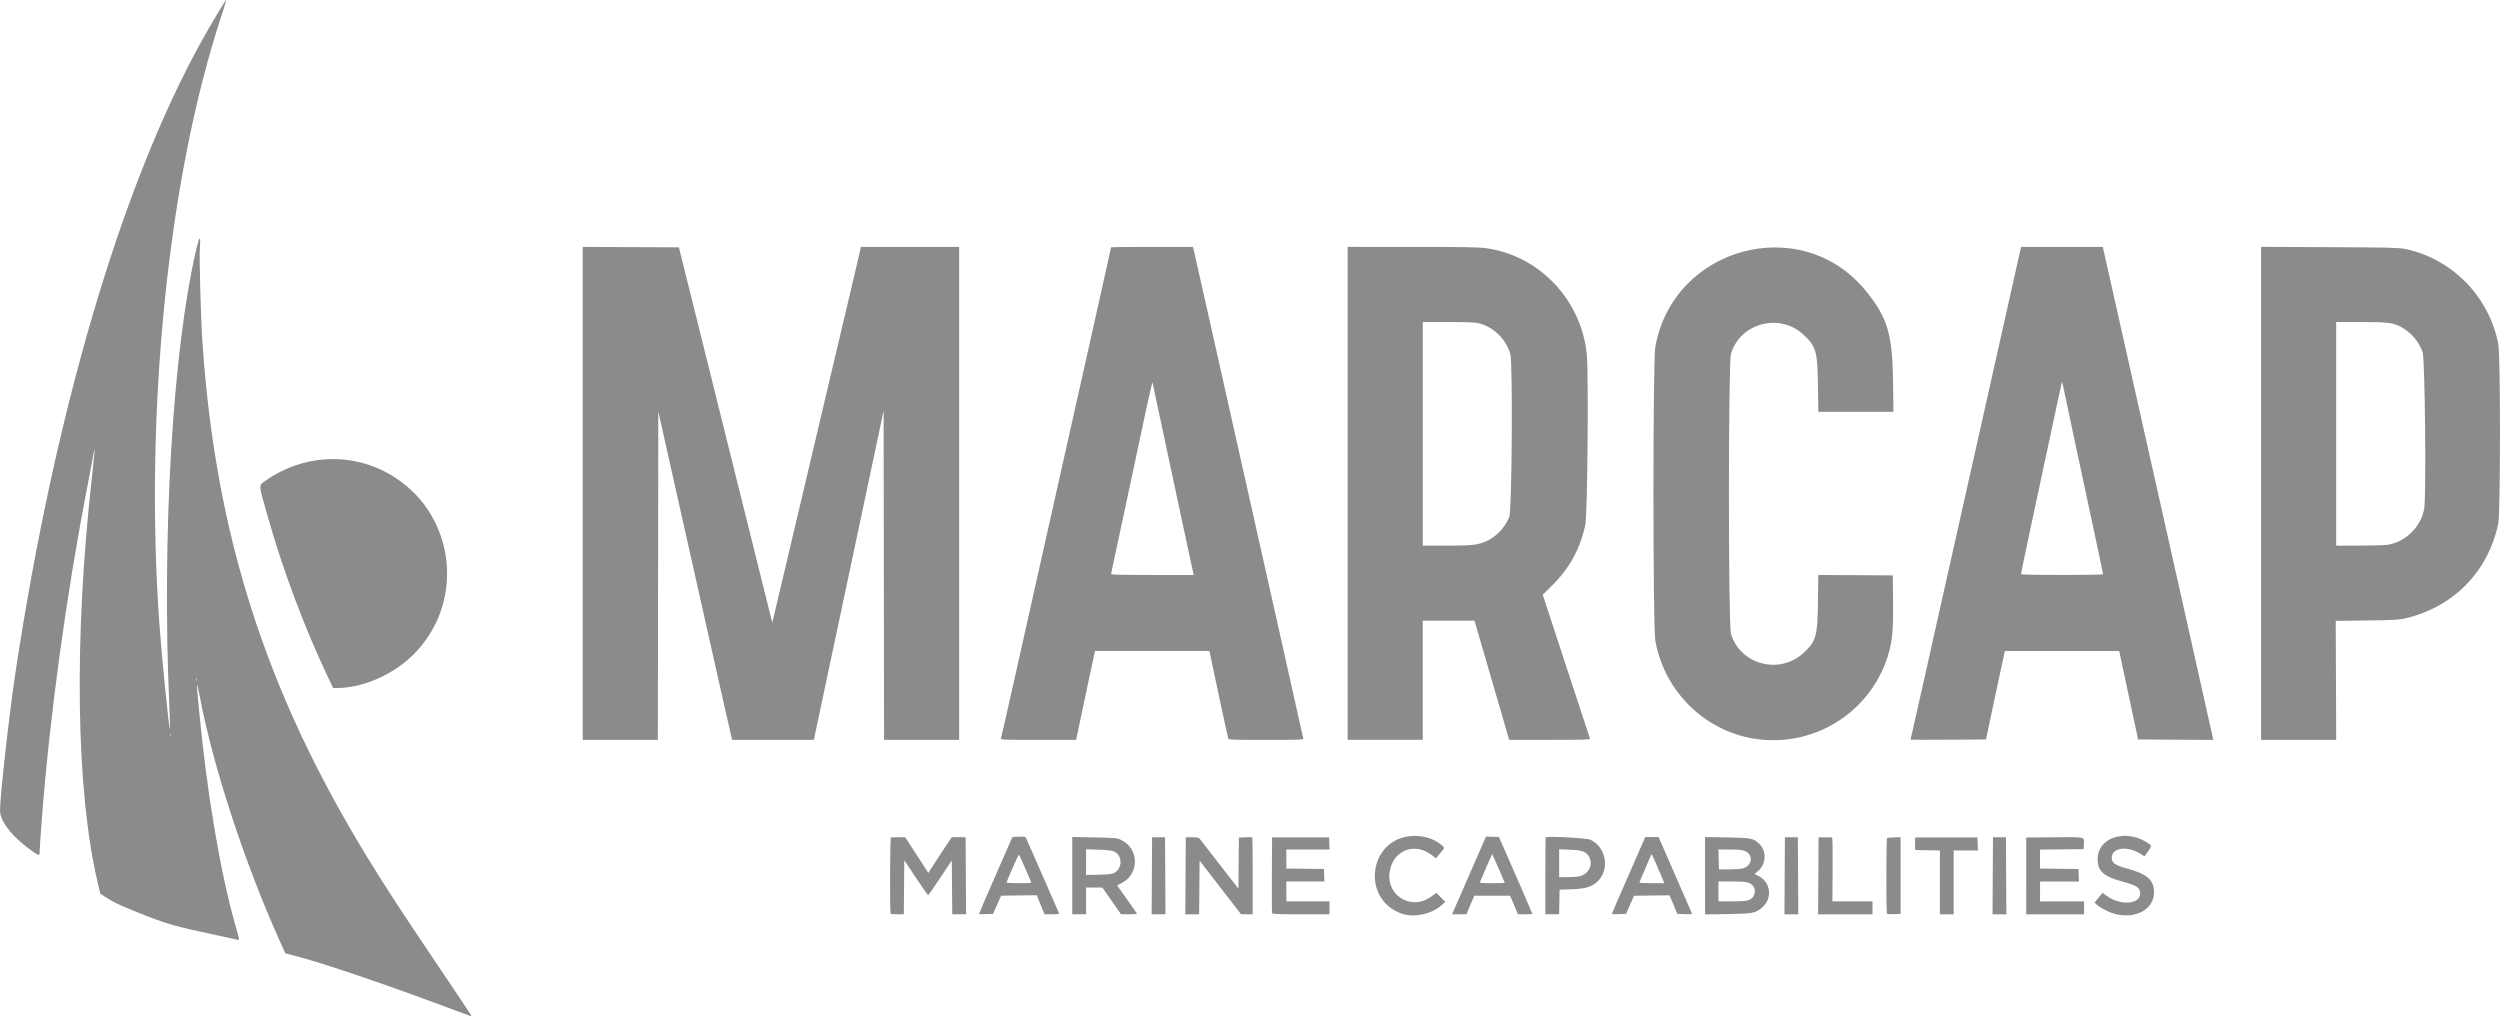 <?xml version="1.0" encoding="UTF-8" standalone="no"?>
<!-- Created with Inkscape (http://www.inkscape.org/) -->

<svg
   width="192.972mm"
   height="78.423mm"
   viewBox="0 0 192.972 78.423"
   version="1.1"
   id="svg1"
   xml:space="preserve"
   xmlns="http://www.w3.org/2000/svg"
   xmlns:svg="http://www.w3.org/2000/svg"><defs
     id="defs1" /><g
     id="layer1"
     transform="translate(-25.502,-328.77)"><path
       style="fill:#8b8b8b;fill-opacity:1;stroke-width:0.403"
       d="m 149.572,328.153 c -3.006,-2.389 -8.085,-7.263 -11.383,-10.924 l -1.116,-1.239 -0.752,-0.058 c -6.236,-0.481 -9.549,-0.879 -13.936,-1.671 -4.037,-0.729 -8.188,-1.724 -5.761,-1.381 5.199,0.735 17.041,1.805 18.701,1.689 l 0.504,-0.035 -0.752,-0.954 c -2.614,-3.316 -2.987,-4.709 -1.528,-5.709 1.166,-0.799 5.93,-1.145 14.592,-1.06 l 4.032,0.04 0.199,-0.535 c 0.696,-1.869 1.513,-5.109 2.091,-8.293 0.499,-2.748 0.6,-2.979 0.527,-1.209 -0.144,3.523 -0.426,6.661 -0.796,8.859 -0.109,0.645 -0.188,1.18 -0.178,1.189 0.011,0.009 1.893,0.072 4.183,0.139 6.853,0.201 13.122,0.49 19.909,0.917 8.955,0.563 9.465,0.527 -8.167,0.589 -8.807,0.031 -16.092,0.095 -16.188,0.141 -0.104,0.049 -0.249,0.375 -0.354,0.794 -1.377,5.483 -2.93,6.484 -10.293,6.63 l -3.244,0.065 0.832,1.121 c 1.835,2.473 6.129,7.533 9.535,11.236 0.423,0.46 0.206,0.348 -0.659,-0.339 z m -8.078,-13.789 c 3.798,-0.337 6.096,-1.173 7.748,-2.815 0.915,-0.91 2.081,-2.539 1.927,-2.693 -0.263,-0.263 -12.038,0.925 -12.957,1.307 -0.874,0.363 -0.864,1.429 0.028,3.248 l 0.575,1.171 0.725,-0.054 c 0.399,-0.03 1.278,-0.103 1.953,-0.163 z m 0.383,-13.499 c -0.813,-1.087 -1.492,-1.963 -1.508,-1.946 -0.017,0.017 -0.108,0.703 -0.204,1.525 -0.251,2.162 -0.227,2.082 -0.631,2.082 h -0.342 l 0.319,-2.669 c 0.175,-1.468 0.352,-2.669 0.393,-2.669 0.041,0 0.74,0.89 1.553,1.979 l 1.479,1.979 0.23,-1.845 c 0.127,-1.015 0.235,-1.857 0.24,-1.872 0.052,-0.141 0.651,0.006 0.653,0.16 0.004,0.394 -0.575,5.101 -0.638,5.176 -0.036,0.043 -0.731,-0.811 -1.544,-1.898 z m 23.484,-0.002 c -0.812,-1.086 -1.493,-1.959 -1.513,-1.939 -0.027,0.027 -0.469,3.391 -0.469,3.568 0,0.018 -0.169,0.033 -0.376,0.033 -0.334,0 -0.37,-0.027 -0.324,-0.24 0.029,-0.132 0.181,-1.333 0.339,-2.669 0.158,-1.336 0.317,-2.429 0.353,-2.429 0.036,0 0.712,0.865 1.502,1.922 0.79,1.057 1.462,1.922 1.495,1.922 0.032,0 0.154,-0.805 0.27,-1.788 l 0.211,-1.788 0.347,-0.034 c 0.277,-0.027 0.347,0.006 0.345,0.16 -0.003,0.342 -0.612,5.166 -0.658,5.212 -0.025,0.025 -0.709,-0.844 -1.522,-1.93 z m -44.046,0.048 -0.455,-1.827 -0.651,1.719 c -0.651,1.719 -0.651,1.719 -0.998,1.721 -0.191,6.4e-4 -0.347,-0.035 -0.347,-0.079 -4.1e-4,-0.317 2.08,-5.463 2.141,-5.296 0.04,0.109 0.283,1.027 0.54,2.04 0.258,1.013 0.492,1.838 0.522,1.834 0.029,-0.004 0.5,-0.922 1.045,-2.041 0.546,-1.119 1.016,-2.011 1.044,-1.982 0.029,0.029 0.194,1.128 0.366,2.442 0.172,1.314 0.341,2.546 0.375,2.736 0.06,0.338 0.051,0.347 -0.317,0.347 -0.208,0 -0.378,-0.046 -0.378,-0.103 0,-0.135 -0.303,-2.406 -0.385,-2.886 -0.061,-0.358 -0.102,-0.297 -0.961,1.414 -0.493,0.983 -0.939,1.788 -0.99,1.788 -0.051,0 -0.298,-0.822 -0.549,-1.827 z m 47.716,1.48 c -0.626,-0.422 -0.81,-0.865 -0.456,-1.097 0.21,-0.138 0.302,-0.154 0.333,-0.06 0.323,0.969 1.731,0.897 1.727,-0.087 -0.002,-0.479 -0.029,-0.517 -0.746,-1.044 -1.213,-0.892 -1.371,-1.673 -0.501,-2.474 0.774,-0.713 2.746,0.03 2.016,0.759 l -0.226,0.226 -0.225,-0.286 c -0.299,-0.38 -0.967,-0.407 -1.218,-0.049 -0.349,0.498 -0.156,0.83 0.882,1.523 0.556,0.371 0.767,0.745 0.766,1.357 -10e-4,1.19 -1.36,1.902 -2.353,1.233 z m 14.268,0.004 c -0.825,-0.485 -0.92,-0.951 -0.648,-3.176 0.23,-1.878 0.211,-1.819 0.585,-1.819 0.381,0 0.385,0.047 0.158,1.708 -0.331,2.416 -0.063,3.09 1.114,2.812 0.721,-0.171 0.856,-0.491 1.121,-2.651 l 0.222,-1.815 0.346,-0.034 c 0.42,-0.041 0.412,-0.166 0.127,2.062 -0.321,2.512 -0.661,3.053 -1.965,3.123 -0.521,0.028 -0.725,-0.012 -1.061,-0.21 z m -57.497,0.071 c 0,-0.187 2.934,-5.377 3,-5.307 0.042,0.044 0.419,1.209 0.837,2.589 0.419,1.38 0.783,2.572 0.809,2.648 0.035,0.102 -0.058,0.131 -0.349,0.107 -0.387,-0.032 -0.402,-0.049 -0.596,-0.7 l -0.199,-0.667 h -0.999 -0.999 l -0.353,0.667 c -0.328,0.619 -0.382,0.67 -0.753,0.7 -0.22,0.018 -0.4,10e-4 -0.4,-0.037 z m 3.307,-1.997 c -10e-4,-0.015 -0.113,-0.406 -0.249,-0.87 l -0.246,-0.843 -0.445,0.811 c -0.552,1.007 -0.574,0.928 0.249,0.928 0.382,0 0.693,-0.012 0.691,-0.027 z m 2.786,1.768 c 0.005,-0.165 0.137,-1.309 0.294,-2.542 l 0.285,-2.242 0.659,-0.032 c 2.023,-0.097 2.534,2.25 0.629,2.893 -0.055,0.018 0.148,0.443 0.45,0.944 0.763,1.263 0.763,1.265 0.312,1.265 -0.362,0 -0.394,-0.035 -0.986,-1.072 -0.714,-1.251 -0.681,-1.252 -0.837,0.025 l -0.122,0.993 -0.347,0.034 c -0.318,0.031 -0.346,0.009 -0.338,-0.267 z m 2.027,-2.762 c 0.516,-0.467 0.296,-1.261 -0.385,-1.389 -0.476,-0.089 -0.441,-0.145 -0.533,0.851 l -0.078,0.844 0.401,-0.065 c 0.221,-0.036 0.488,-0.144 0.595,-0.241 z m 2.555,2.998 c 0,-0.157 0.548,-4.632 0.592,-4.833 0.04,-0.184 0.127,-0.24 0.371,-0.24 0.392,0 0.389,-0.197 0.036,2.749 l -0.285,2.375 h -0.357 c -0.196,0 -0.357,-0.023 -0.357,-0.051 z m 9.337,-0.296 c 0.033,-0.191 0.155,-1.164 0.271,-2.162 0.117,-0.998 0.24,-1.995 0.275,-2.215 l 0.063,-0.4 h 1.279 1.279 l -0.034,0.294 c -0.034,0.292 -0.037,0.294 -0.962,0.324 l -0.928,0.031 -0.065,0.503 c -0.036,0.277 -0.082,0.587 -0.103,0.69 -0.034,0.166 0.061,0.187 0.842,0.187 0.988,0 1.011,0.009 0.941,0.376 -0.049,0.256 -0.078,0.264 -0.938,0.264 -1.013,0 -0.952,-0.062 -1.068,1.094 l -0.072,0.721 h 0.92 c 0.954,0 1.022,0.038 0.855,0.472 -0.054,0.141 -0.276,0.169 -1.339,0.169 h -1.274 z m 14.271,-2.028 c 0.162,-1.306 0.296,-2.459 0.299,-2.562 0.004,-0.142 0.097,-0.187 0.388,-0.187 0.383,0 0.383,3.5e-4 0.32,0.4 -0.035,0.22 -0.159,1.217 -0.276,2.215 -0.315,2.679 -0.269,2.509 -0.677,2.509 h -0.348 z m 13.014,2.082 c 0.003,-0.161 0.114,-1.158 0.246,-2.215 l 0.24,-1.922 -0.629,-0.032 c -0.513,-0.026 -0.617,-0.062 -0.566,-0.196 0.035,-0.09 0.063,-0.232 0.063,-0.315 0,-0.124 0.284,-0.151 1.555,-0.151 h 1.555 l -0.034,0.294 c -0.032,0.277 -0.068,0.295 -0.632,0.325 l -0.599,0.032 -0.236,2.05 c -0.29,2.515 -0.265,2.424 -0.655,2.424 -0.272,0 -0.312,-0.039 -0.307,-0.294 z m 3.136,-0.053 c 0.031,-0.191 0.154,-1.188 0.274,-2.215 0.32,-2.736 0.276,-2.562 0.645,-2.562 0.4,0 0.4,0.025 0.049,2.776 -0.146,1.145 -0.266,2.142 -0.266,2.215 -2.8e-4,0.082 -0.148,0.133 -0.379,0.133 -0.367,0 -0.377,-0.01 -0.323,-0.347 z m 3.05,0.207 c 0,-0.185 0.408,-3.555 0.484,-3.997 l 0.06,-0.347 H 179.201 c -0.627,0 -0.627,0 -0.58,-0.32 l 0.047,-0.32 h 1.536 1.536 v 0.32 c 0,0.319 -0.003,0.32 -0.617,0.32 h -0.617 l -0.26,2.242 -0.26,2.242 h -0.35 c -0.217,0 -0.35,-0.053 -0.35,-0.14 z m 9.249,-1.809 c 0.341,-2.756 0.371,-2.535 -0.335,-2.535 -0.602,0 -0.677,-0.068 -0.522,-0.472 0.069,-0.18 3.14,-0.267 3.136,-0.089 -0.008,0.461 -0.133,0.56 -0.705,0.56 -0.316,0 -0.575,0.039 -0.575,0.086 0,0.132 -0.418,3.542 -0.489,3.997 -0.058,0.367 -0.092,0.4 -0.407,0.4 h -0.344 z m 2.813,1.761 c -6.4e-4,-0.103 0.127,-1.256 0.283,-2.562 l 0.285,-2.375 h 1.265 1.265 v 0.32 0.32 h -0.961 c -0.866,0 -0.961,0.02 -0.961,0.199 0,0.109 -0.03,0.421 -0.068,0.694 l -0.068,0.495 h 0.929 0.929 l -0.034,0.294 c -0.034,0.292 -0.038,0.294 -0.956,0.324 l -0.923,0.031 -0.068,0.503 c -0.037,0.277 -0.095,0.683 -0.128,0.903 l -0.06,0.4 h 0.917 0.917 v 0.32 0.32 h -1.281 c -1.148,0 -1.281,-0.019 -1.282,-0.187 z m -31.864,-8.146 c -2.743,-0.368 -4.24,-2.456 -3.514,-4.901 0.467,-1.573 1.454,-2.351 5.062,-3.987 1.086,-0.493 2.347,-1.081 2.802,-1.308 l 0.827,-0.413 -0.003,-0.964 c -0.006,-2.502 -1.635,-3.123 -5.852,-2.23 -0.685,0.145 -1.396,0.29 -1.581,0.323 l -0.336,0.06 0.385,-1.236 0.385,-1.236 0.965,-0.241 c 1.293,-0.323 5.18,-0.363 6.145,-0.064 1.126,0.349 1.952,1.091 2.352,2.113 0.114,0.291 0.159,1.543 0.204,5.658 0.073,6.705 -0.011,6.459 2.211,6.459 1.228,0 1.54,-0.134 1.869,-0.808 0.284,-0.582 0.329,-9.488 0.05,-10.01 -0.238,-0.445 -0.9,-0.76 -1.604,-0.763 l -0.521,-0.003 0.066,-0.4 c 0.192,-1.163 0.182,-1.152 1.271,-1.414 0.542,-0.13 1.466,-0.402 2.053,-0.605 0.587,-0.202 1.159,-0.397 1.271,-0.433 0.197,-0.063 0.201,-0.007 0.128,1.63 l -0.076,1.694 0.543,-0.718 c 2.443,-3.226 7.212,-3.401 8.885,-0.325 0.571,1.05 0.613,1.49 0.615,6.441 0.002,5.483 0.021,5.556 1.474,5.729 0.696,0.083 0.692,0.075 0.464,0.845 l -0.188,0.633 -3.49,0.028 c -3.944,0.032 -3.58,0.128 -3.346,-0.881 0.123,-0.531 0.125,-0.533 0.635,-0.606 0.744,-0.106 1.254,-0.41 1.51,-0.897 0.34,-0.648 0.395,-7.829 0.068,-8.904 -0.879,-2.895 -4.855,-2.856 -6.22,0.06 -0.507,1.084 -0.612,1.983 -0.617,5.279 -0.005,3.917 0.174,4.275 2.225,4.447 0.862,0.072 0.86,0.069 0.581,0.957 l -0.18,0.57 h -6.065 -6.065 v -0.985 -0.985 l -0.347,0.425 c -1.288,1.576 -2.994,2.241 -5.044,1.966 z m 2.683,-2.287 c 0.75,-0.223 1.653,-0.904 2.081,-1.57 l 0.361,-0.561 0.035,-2.166 0.035,-2.166 -0.515,0.204 c -4.308,1.709 -5.752,3.047 -5.254,4.87 0.354,1.295 1.677,1.859 3.259,1.39 z m -26.141,2.177 c -3.896,-0.431 -6.204,-3.715 -6.031,-8.584 0.144,-4.076 2.16,-6.879 5.567,-7.74 1.634,-0.413 4.021,-0.234 5.533,0.415 l 0.506,0.217 0.063,-0.252 c 0.035,-0.139 0.047,-1.086 0.027,-2.104 -0.051,-2.598 -0.193,-2.808 -2.005,-2.936 -1.083,-0.077 -1.013,0.025 -0.705,-1.016 l 0.127,-0.431 1.381,-0.351 c 0.759,-0.193 1.999,-0.572 2.754,-0.843 0.756,-0.27 1.404,-0.492 1.441,-0.492 0.037,-9e-5 0.032,0.444 -0.012,0.987 -0.146,1.832 -0.223,17.344 -0.091,18.551 0.218,2 0.661,2.557 2.158,2.713 1.924,0.201 1.989,0.003 2.026,-6.171 0.035,-5.706 0.058,-5.621 -1.61,-5.795 -0.722,-0.075 -0.725,-0.081 -0.503,-0.935 l 0.136,-0.524 1.757,-0.401 c 0.966,-0.22 1.967,-0.477 2.224,-0.57 0.257,-0.093 0.485,-0.169 0.507,-0.169 0.022,0 0.04,0.853 0.041,1.895 l 6.4e-4,1.895 0.316,-0.551 c 1,-1.744 2.692,-2.876 4.663,-3.121 1.084,-0.135 1.055,-0.23 0.473,1.511 l -0.507,1.52 -0.472,0.027 c -3.419,0.198 -4.109,1.448 -4.03,7.3 0.046,3.419 0.207,3.789 1.728,3.98 0.272,0.034 0.707,0.088 0.967,0.121 l 0.472,0.059 -0.241,0.715 -0.241,0.715 -6.315,0.028 -6.315,0.028 v -0.64 -0.64 l -0.56,0.426 c -1.188,0.903 -3.309,1.375 -5.23,1.162 z m 3.779,-2.475 c 0.374,-0.136 0.956,-0.43 1.292,-0.653 l 0.612,-0.406 -6.4e-4,-3.539 c -10e-4,-5.802 -0.474,-6.907 -3.178,-7.439 -3.368,-0.663 -5.489,1.503 -5.493,5.608 -0.005,4.808 3.103,7.76 6.768,6.43 z m -20.808,2.26 c -1.789,-0.567 -2.916,-2.369 -2.607,-4.17 0.367,-2.139 1.635,-3.215 6.132,-5.203 0.808,-0.357 1.757,-0.795 2.108,-0.972 l 0.639,-0.323 -0.002,-0.719 c -0.009,-2.675 -1.695,-3.239 -6.45,-2.155 -0.76,0.173 -1.414,0.315 -1.453,0.315 -0.039,0 0.127,-0.549 0.368,-1.22 l 0.438,-1.22 0.747,-0.218 c 3.153,-0.918 6.875,-0.664 8.141,0.557 0.928,0.895 0.921,0.846 0.984,7.171 0.046,4.657 0.081,5.59 0.213,5.79 0.171,0.257 0.82,0.561 1.205,0.564 0.704,0.004 0.724,0.046 0.431,0.916 l -0.266,0.791 h -2.125 -2.125 v -1.086 -1.086 l -0.331,0.499 c -1.121,1.693 -3.809,2.479 -6.049,1.769 z m 4.33,-2.442 c 1.469,-0.783 1.834,-1.636 1.836,-4.288 l 0.001,-1.99 -1.254,0.561 c -3.602,1.61 -4.507,2.409 -4.509,3.984 -0.003,1.941 1.934,2.796 3.927,1.734 z m 67.111,2.517 c -0.864,-0.21 -1.5,-0.574 -2.048,-1.174 -0.889,-0.972 -0.883,-0.929 -0.883,-7.04 v -5.302 h -1.183 -1.183 l 0.058,-0.294 c 0.032,-0.161 0.09,-0.486 0.129,-0.721 0.103,-0.622 0.209,-0.768 0.608,-0.843 1.139,-0.214 1.998,-1.438 2.167,-3.089 l 0.071,-0.694 0.904,-0.329 c 0.497,-0.181 0.948,-0.329 1,-0.329 0.053,0 0.096,0.944 0.096,2.135 v 2.135 h 2.002 c 1.101,0 2.167,-0.047 2.368,-0.105 0.201,-0.058 0.377,-0.093 0.391,-0.079 0.026,0.026 -0.208,1.101 -0.395,1.812 l -0.105,0.4 h -2.131 -2.131 v 4.888 c 0,6.523 -0.073,6.374 3.123,6.374 0.925,0 1.681,0.024 1.679,0.053 -0.016,0.44 -0.345,1.979 -0.436,2.035 -0.444,0.274 -3.198,0.385 -4.103,0.165 z m -104.549,-0.077 c -6.303,-0.731 -10.525,-5.739 -10.521,-12.477 0.009,-12.422 15.298,-17.667 22.387,-7.679 3.157,4.448 2.987,10.702 -0.417,15.305 l -0.687,0.929 1.472,1.411 c 0.81,0.776 1.713,1.636 2.006,1.912 l 0.534,0.501 -2.05,0.003 -2.05,0.003 -0.977,-1.01 -0.977,-1.01 -0.549,0.324 c -2.605,1.539 -5.281,2.125 -8.171,1.789 z m 4.095,-3.186 c 0.409,-0.132 1.147,-0.426 1.641,-0.655 l 0.898,-0.415 -1,-1.077 c -0.55,-0.592 -1.16,-1.265 -1.356,-1.496 l -0.356,-0.419 h 1.923 1.923 l 0.408,0.529 c 0.483,0.626 0.416,0.633 1.043,-0.102 3.665,-4.292 2.072,-12.065 -2.976,-14.523 -6.566,-3.197 -13.791,1.399 -13.769,8.758 0.015,4.895 3.152,8.757 7.836,9.646 0.734,0.139 3.055,-0.013 3.785,-0.248 z m 15.473,3.147 c -1.307,-0.284 -2.349,-1.068 -2.84,-2.137 -0.242,-0.527 -0.246,-0.596 -0.299,-5.604 -0.065,-6.131 -0.044,-6.057 -1.681,-6.079 -0.516,-0.007 -0.515,-0.003 -0.279,-0.851 l 0.175,-0.628 0.653,-0.125 c 0.359,-0.069 1.351,-0.314 2.203,-0.545 0.853,-0.231 1.597,-0.42 1.655,-0.42 0.067,-3e-5 0.092,2.189 0.07,6.102 -0.038,6.803 -0.048,6.699 0.682,7.341 1.319,1.158 4.332,0.639 5.434,-0.935 0.367,-0.524 0.455,-1.776 0.473,-6.69 0.011,-2.926 -0.085,-3.092 -1.856,-3.226 -0.904,-0.068 -0.894,-0.054 -0.638,-0.936 0.154,-0.529 0.19,-0.57 0.56,-0.633 0.218,-0.037 1.391,-0.316 2.606,-0.621 1.216,-0.305 2.228,-0.532 2.249,-0.504 0.021,0.027 -0.002,0.746 -0.051,1.597 -0.153,2.661 -0.061,12.06 0.123,12.418 0.194,0.38 0.614,0.599 1.301,0.681 l 0.536,0.064 -0.067,0.545 c -0.037,0.3 -0.092,0.677 -0.123,0.838 l -0.056,0.294 h -2.287 -2.287 v -0.963 -0.963 l -0.701,0.578 c -1.639,1.352 -3.559,1.837 -5.554,1.403 z"
       id="path19" /><path
       style="fill:#8b8b8b;fill-opacity:1;stroke-width:0.252"
       d="m 60.554,406.731 c -4.965,-1.874 -10.225,-3.662 -12.395,-4.214 l -0.633,-0.161 -0.446,-0.991 c -2.699,-5.994 -5.142,-13.465 -6.154,-18.817 -0.268,-1.42 -0.278,-1.273 -0.064,0.994 0.6,6.353 1.627,12.469 2.773,16.517 0.368,1.3 0.369,1.304 0.209,1.254 -0.064,-0.02 -0.746,-0.171 -1.516,-0.334 -3.444,-0.732 -3.919,-0.868 -6.169,-1.771 -1.511,-0.606 -1.836,-0.76 -2.47,-1.169 l -0.443,-0.285 -0.202,-0.855 c -1.681,-7.111 -1.847,-18.816 -0.443,-31.339 0.125,-1.116 0.213,-2.043 0.196,-2.06 -0.017,-0.017 -0.031,0.005 -0.031,0.05 0,0.045 -0.256,1.407 -0.569,3.027 -1.602,8.299 -2.849,17.429 -3.463,25.363 -0.092,1.188 -0.167,2.3 -0.167,2.471 0,0.425 -0.027,0.432 -0.466,0.134 -1.56,-1.06 -2.6,-2.342 -2.599,-3.204 0.002,-1.128 0.72,-7.533 1.203,-10.724 3.039,-20.094 8.173,-37.509 14.341,-48.647 0.663,-1.198 1.859,-3.199 1.912,-3.199 0.021,0 -0.146,0.562 -0.373,1.249 -4.098,12.425 -5.944,30.512 -4.784,46.864 0.182,2.562 0.758,8.31 0.816,8.137 0.016,-0.047 -0.006,-0.855 -0.047,-1.795 -0.581,-13.195 0.262,-27.438 2.084,-35.218 0.247,-1.055 0.345,-1.098 0.277,-0.123 -0.057,0.82 0.069,5.453 0.201,7.376 1.011,14.747 4.868,26.817 12.641,39.55 1.491,2.443 2.648,4.215 5.791,8.875 1.278,1.894 2.323,3.461 2.323,3.482 0,0.064 -0.061,0.044 -1.333,-0.436 z M 38.674,385.397 c -0.018,-0.046 -0.034,-0.008 -0.034,0.083 0,0.092 0.015,0.129 0.034,0.083 0.018,-0.046 0.018,-0.121 0,-0.167 z m 1.999,-4.265 c -0.018,-0.046 -0.034,-0.008 -0.034,0.083 0,0.092 0.015,0.129 0.034,0.083 0.018,-0.046 0.018,-0.121 0,-0.167 z m 93.017,18.159 c -3.143,-1.119 -2.556,-5.743 0.761,-5.991 0.866,-0.065 1.729,0.194 2.333,0.7 0.256,0.215 0.261,0.197 -0.204,0.736 l -0.243,0.282 -0.35,-0.265 c -1.241,-0.939 -2.79,-0.417 -3.171,1.067 -0.505,1.972 1.582,3.353 3.21,2.124 l 0.344,-0.26 0.347,0.352 0.347,0.352 -0.317,0.279 c -0.768,0.676 -2.132,0.954 -3.059,0.624 z m 55.03,0.014 c -0.437,-0.118 -1.052,-0.429 -1.333,-0.675 l -0.215,-0.188 0.313,-0.378 0.313,-0.378 0.312,0.229 c 1.062,0.78 2.592,0.673 2.592,-0.181 0,-0.437 -0.268,-0.621 -1.307,-0.897 -1.511,-0.402 -1.973,-0.81 -1.981,-1.748 -0.015,-1.621 2.056,-2.355 3.751,-1.329 0.459,0.278 0.46,0.286 0.137,0.737 l -0.27,0.377 -0.308,-0.195 c -1.026,-0.651 -2.221,-0.485 -2.221,0.308 0,0.39 0.257,0.57 1.179,0.823 1.583,0.436 2.086,0.882 2.086,1.854 0,1.302 -1.438,2.078 -3.047,1.644 z m -94.469,-0.009 c -0.075,-0.075 -0.053,-5.886 0.022,-5.89 0.037,-0.002 0.299,-0.005 0.583,-0.008 l 0.516,-0.005 0.893,1.377 0.893,1.377 0.66,-1.019 c 0.363,-0.56 0.771,-1.18 0.907,-1.377 l 0.246,-0.359 0.533,0.002 0.533,0.002 0.017,2.972 0.017,2.972 h -0.533 -0.533 l -0.018,-2.076 -0.018,-2.076 -0.893,1.343 c -0.491,0.739 -0.911,1.342 -0.933,1.341 -0.022,0 -0.445,-0.608 -0.94,-1.349 l -0.9,-1.347 -0.018,2.083 -0.018,2.082 h -0.488 c -0.268,0 -0.508,-0.02 -0.532,-0.044 z m 6.819,0.018 c 0,-0.018 0.167,-0.416 0.372,-0.886 0.205,-0.469 0.607,-1.393 0.893,-2.053 0.287,-0.66 0.7,-1.604 0.918,-2.099 l 0.397,-0.9 0.497,-0.019 c 0.487,-0.019 0.499,-0.015 0.584,0.167 0.048,0.102 0.335,0.756 0.639,1.452 0.304,0.696 0.842,1.926 1.196,2.732 0.354,0.806 0.66,1.504 0.68,1.549 0.027,0.063 -0.105,0.083 -0.541,0.083 h -0.577 l -0.089,-0.217 c -0.049,-0.119 -0.185,-0.45 -0.303,-0.734 l -0.214,-0.518 -1.374,0.018 -1.374,0.018 -0.307,0.7 -0.307,0.7 -0.545,0.019 c -0.3,0.011 -0.545,0.005 -0.545,-0.013 z m 4.01,-2.489 c -0.033,-0.064 -0.247,-0.559 -0.475,-1.1 -0.228,-0.541 -0.435,-0.982 -0.459,-0.982 -0.043,0.002 -0.945,2.053 -0.944,2.148 2.5e-4,0.028 0.437,0.05 0.969,0.05 0.901,0 0.964,-0.008 0.909,-0.117 z m 3.187,-0.466 -9e-5,-2.982 1.716,0.033 c 1.563,0.03 1.743,0.046 2.019,0.174 1.452,0.672 1.478,2.653 0.044,3.37 l -0.319,0.16 0.769,1.076 c 0.423,0.592 0.769,1.093 0.769,1.114 0,0.021 -0.277,0.037 -0.616,0.036 h -0.616 l -0.722,-1.032 -0.722,-1.032 h -0.627 -0.627 v 1.033 1.033 h -0.533 -0.533 z m 3.097,-0.149 c 0.778,-0.257 0.856,-1.397 0.117,-1.715 -0.174,-0.075 -0.534,-0.116 -1.198,-0.138 l -0.95,-0.031 -5e-5,0.991 -6e-5,0.991 0.909,-0.015 c 0.5,-0.008 1.005,-0.046 1.122,-0.085 z m 3.05,0.159 0.017,-2.973 h 0.5 0.5 l 0.017,2.973 0.017,2.972 h -0.534 -0.534 z m 2.599,0 0.017,-2.973 0.496,0.002 c 0.348,0.002 0.517,0.03 0.566,0.096 0.039,0.052 0.73,0.944 1.536,1.983 l 1.466,1.889 0.018,-1.972 0.018,-1.972 0.505,-0.022 c 0.278,-0.012 0.517,-0.009 0.532,0.006 0.015,0.015 0.028,1.357 0.028,2.982 v 2.954 l -0.45,-0.003 -0.45,-0.003 -1.599,-2.068 -1.599,-2.068 -0.018,2.072 -0.018,2.072 h -0.533 -0.533 z m 6.678,2.89 c -0.018,-0.046 -0.024,-1.381 -0.015,-2.967 l 0.017,-2.884 2.199,-2.1e-4 2.199,-1.8e-4 0.02,0.469 0.02,0.469 h -1.669 -1.669 v 0.732 0.732 l 1.449,0.018 1.449,0.018 0.02,0.483 0.02,0.483 h -1.469 -1.469 v 0.766 0.766 h 1.666 1.666 v 0.5 0.5 h -2.201 c -1.699,0 -2.208,-0.019 -2.233,-0.083 z m 13.988,-0.133 c 0.156,-0.364 1.723,-3.953 2.344,-5.367 l 0.184,-0.419 0.498,0.019 0.498,0.019 0.296,0.666 c 0.6,1.35 2.286,5.233 2.286,5.265 0,0.018 -0.25,0.033 -0.556,0.033 h -0.556 l -0.304,-0.716 -0.304,-0.716 h -1.383 -1.383 l -0.302,0.716 -0.302,0.716 h -0.554 -0.554 z m 3.974,-2.212 c 0,-0.029 -0.938,-2.185 -0.966,-2.221 -0.011,-0.014 -0.793,1.774 -0.948,2.167 -0.025,0.064 0.189,0.083 0.941,0.083 0.535,0 0.973,-0.013 0.973,-0.029 z m 3.132,-0.526 c 0,-1.625 0.012,-2.967 0.028,-2.982 0.111,-0.112 3.16,0.049 3.448,0.182 1.151,0.532 1.504,2.12 0.685,3.077 -0.447,0.522 -0.964,0.706 -2.093,0.745 l -0.968,0.033 -0.018,0.95 -0.018,0.95 h -0.531 -0.531 z m 2.627,0.025 c 0.734,-0.17 1.093,-0.92 0.734,-1.534 -0.219,-0.375 -0.528,-0.484 -1.47,-0.521 l -0.825,-0.032 v 1.075 1.075 l 0.65,-0.002 c 0.357,0 0.767,-0.029 0.911,-0.062 z m 2.504,2.907 c 0,-0.015 0.182,-0.444 0.404,-0.952 0.222,-0.508 0.691,-1.584 1.043,-2.39 0.352,-0.806 0.751,-1.721 0.887,-2.032 l 0.247,-0.566 h 0.515 0.515 l 0.668,1.533 c 0.367,0.843 0.937,2.147 1.265,2.899 0.328,0.751 0.614,1.405 0.634,1.452 0.029,0.067 -0.089,0.082 -0.541,0.067 l -0.578,-0.019 -0.303,-0.718 -0.303,-0.718 -1.37,0.018 -1.37,0.018 -0.307,0.7 -0.307,0.7 -0.548,0.019 c -0.301,0.011 -0.548,0.007 -0.548,-0.009 z m 3.768,-3.059 c -0.672,-1.589 -0.69,-1.625 -0.744,-1.483 -0.028,0.073 -0.24,0.568 -0.471,1.1 -0.231,0.531 -0.421,0.989 -0.421,1.016 -1e-5,0.028 0.433,0.05 0.962,0.05 h 0.962 z m 3.429,0.106 -9e-5,-2.988 1.716,0.033 c 1.859,0.036 1.953,0.053 2.409,0.437 0.644,0.543 0.624,1.604 -0.04,2.162 l -0.263,0.22 0.337,0.176 c 0.918,0.48 1.053,1.702 0.264,2.396 -0.521,0.458 -0.696,0.493 -2.674,0.523 l -1.749,0.027 z m 3.392,1.872 c 0.472,-0.189 0.611,-0.813 0.255,-1.146 -0.256,-0.239 -0.491,-0.282 -1.569,-0.282 h -1.045 v 0.766 0.766 h 1.048 c 0.799,0 1.111,-0.025 1.311,-0.105 z m -0.489,-2.435 c 0.749,-0.189 0.856,-1.073 0.163,-1.35 -0.202,-0.081 -0.494,-0.108 -1.152,-0.108 l -0.882,-1.2e-4 0.021,0.766 0.021,0.766 h 0.766 c 0.421,0 0.9,-0.034 1.063,-0.075 z m 3.243,0.568 0.017,-2.973 h 0.5 0.5 l 0.017,2.973 0.017,2.972 h -0.534 -0.534 z m 2.599,0 0.017,-2.973 0.483,0.003 c 0.266,0.002 0.514,0.005 0.551,0.007 0.046,0.002 0.062,0.821 0.05,2.469 l -0.018,2.466 1.549,-3e-5 1.549,-3e-5 v 0.5 0.5 h -2.1 -2.1 z m 5.296,2.931 c -0.065,-0.065 -0.06,-5.807 0.005,-5.847 0.029,-0.018 0.276,-0.04 0.55,-0.049 l 0.497,-0.016 v 2.96 2.96 l -0.503,0.019 c -0.277,0.011 -0.524,-0.002 -0.55,-0.028 z m 4.085,-2.422 v -2.464 l -0.95,-0.018 -0.95,-0.019 -0.02,-0.483 c -0.012,-0.303 0.006,-0.483 0.05,-0.484 0.038,0 1.127,-0.002 2.419,-0.002 h 2.349 l 0.019,0.502 0.019,0.502 h -0.936 -0.936 v 2.466 2.466 h -0.533 -0.533 z m 4.081,-0.509 0.017,-2.973 h 0.5 0.5 l 0.017,2.973 0.017,2.972 h -0.534 -0.534 z m 2.583,0.009 v -2.964 l 2.171,-0.018 c 2.451,-0.021 2.31,-0.053 2.28,0.526 l -0.02,0.389 -1.683,0.018 -1.683,0.018 v 0.731 0.731 l 1.483,0.018 1.483,0.018 0.02,0.483 0.02,0.483 h -1.502 -1.502 v 0.766 0.766 h 1.699 1.699 v 0.5 0.5 h -2.232 -2.232 z M 70.484,366.854 v -19.026 l 3.711,0.017 3.711,0.017 1.574,6.331 c 0.866,3.482 2.487,10.001 3.603,14.486 l 2.029,8.155 0.276,-1.158 c 0.27,-1.135 0.91,-3.841 2.194,-9.288 0.354,-1.503 0.893,-3.782 1.196,-5.065 0.303,-1.283 0.813,-3.442 1.133,-4.798 0.32,-1.356 0.845,-3.575 1.166,-4.931 0.321,-1.356 0.65,-2.758 0.73,-3.115 l 0.146,-0.65 h 3.793 3.793 v 19.026 19.026 h -2.899 -2.899 l -0.017,-12.711 -0.017,-12.711 -0.187,0.9 c -0.185,0.892 -0.992,4.699 -2.082,9.829 -0.312,1.466 -0.805,3.79 -1.097,5.165 -0.292,1.374 -0.798,3.758 -1.125,5.298 -0.327,1.539 -0.661,3.121 -0.743,3.515 l -0.148,0.716 h -3.154 -3.154 l -0.064,-0.25 c -0.035,-0.137 -0.276,-1.195 -0.535,-2.349 -0.833,-3.714 -1.729,-7.706 -2.238,-9.963 -0.273,-1.21 -0.646,-2.874 -0.829,-3.698 -0.184,-0.825 -0.62,-2.774 -0.971,-4.332 -0.35,-1.558 -0.733,-3.267 -0.851,-3.798 l -0.215,-0.966 -0.017,12.678 -0.017,12.678 h -2.899 -2.899 z m 32.281,18.909 c 0.041,-0.131 0.517,-2.222 1.073,-4.715 0.468,-2.098 1.464,-6.547 2.156,-9.629 0.549,-2.445 1.404,-6.256 2.376,-10.596 0.308,-1.374 0.833,-3.713 1.166,-5.198 1.022,-4.557 1.731,-7.739 1.731,-7.769 0,-0.015 1.421,-0.028 3.157,-0.028 h 3.157 l 0.08,0.317 c 0.044,0.174 0.378,1.651 0.743,3.282 0.88,3.932 2.112,9.428 3.518,15.694 0.329,1.466 0.884,3.94 1.233,5.498 0.349,1.558 0.951,4.242 1.338,5.964 0.387,1.723 0.899,4.017 1.138,5.098 0.239,1.081 0.45,2.018 0.469,2.082 0.033,0.11 -0.134,0.117 -2.864,0.117 -2.704,0 -2.901,-0.008 -2.932,-0.117 -0.051,-0.178 -0.959,-4.391 -1.174,-5.448 -0.104,-0.513 -0.21,-1.015 -0.236,-1.116 l -0.046,-0.183 h -4.41 -4.41 l -0.385,1.783 c -0.211,0.98 -0.539,2.525 -0.728,3.432 l -0.344,1.649 h -2.922 c -2.753,0 -2.92,-0.007 -2.886,-0.117 z m 14.497,-14.361 c -0.209,-0.962 -0.532,-2.469 -0.718,-3.349 -0.715,-3.381 -1.415,-6.659 -1.74,-8.151 -0.186,-0.855 -0.338,-1.572 -0.338,-1.594 0,-0.255 -0.429,1.706 -2.066,9.445 -0.252,1.191 -0.61,2.862 -0.795,3.713 -0.185,0.851 -0.337,1.578 -0.337,1.616 0,0.046 1.04,0.069 3.187,0.069 h 3.187 z m 12.264,-4.548 v -19.026 l 4.981,10e-4 c 3.922,0.001 5.13,0.021 5.681,0.096 4.137,0.559 7.409,4.017 7.798,8.241 0.147,1.599 0.051,12.348 -0.117,13.124 -0.41,1.889 -1.233,3.374 -2.625,4.74 l -0.659,0.646 1.805,5.508 c 0.993,3.029 1.821,5.55 1.841,5.601 0.03,0.079 -0.445,0.093 -3.101,0.093 h -3.136 l -0.132,-0.45 c -0.072,-0.247 -0.406,-1.394 -0.741,-2.549 -0.604,-2.082 -1.419,-4.883 -1.673,-5.748 l -0.132,-0.45 h -1.996 -1.996 v 4.598 4.598 h -2.899 -2.899 z m 9.982,3.926 c 1.109,-0.228 2.026,-1.001 2.494,-2.103 0.205,-0.482 0.278,-11.898 0.081,-12.577 -0.35,-1.202 -1.359,-2.153 -2.548,-2.401 -0.211,-0.044 -1.131,-0.074 -2.282,-0.074 h -1.929 v 8.63 8.63 h 1.835 c 1.414,0 1.953,-0.024 2.349,-0.106 z m 21.521,15.027 c -3.913,-0.573 -7.061,-3.654 -7.756,-7.591 -0.191,-1.08 -0.191,-21.572 -5e-4,-22.657 1.357,-7.726 11.221,-10.411 16.192,-4.408 1.711,2.066 2.11,3.364 2.159,7.024 l 0.032,2.382 h -2.9 -2.9 l -0.027,-2.049 c -0.034,-2.63 -0.141,-3 -1.129,-3.915 -1.832,-1.697 -4.852,-0.897 -5.586,1.48 -0.21,0.681 -0.21,20.95 0,21.63 0.737,2.385 3.753,3.171 5.605,1.461 0.97,-0.895 1.076,-1.273 1.11,-3.931 l 0.026,-2.083 2.876,0.017 2.876,0.017 0.02,1.899 c 0.023,2.123 -0.042,3.002 -0.29,3.932 -1.215,4.564 -5.636,7.476 -10.311,6.791 z m 11.946,0.053 c 0,-0.012 0.151,-0.679 0.336,-1.483 0.185,-0.804 0.529,-2.332 0.764,-3.395 0.235,-1.063 0.715,-3.207 1.065,-4.765 0.755,-3.355 1.693,-7.536 2.467,-10.995 0.308,-1.374 0.829,-3.698 1.158,-5.165 1.143,-5.092 1.871,-8.34 2.27,-10.129 0.221,-0.99 0.417,-1.867 0.436,-1.949 l 0.035,-0.15 h 3.154 3.154 l 0.216,0.95 c 0.272,1.193 1.835,8.162 2.903,12.945 0.205,0.916 0.608,2.716 0.897,3.998 0.289,1.283 0.8,3.562 1.136,5.065 0.336,1.503 0.891,3.977 1.233,5.498 0.523,2.326 1.565,6.983 2.025,9.047 l 0.122,0.55 -2.903,-0.017 -2.903,-0.017 -0.143,-0.666 c -0.318,-1.477 -0.897,-4.191 -1.1,-5.148 l -0.215,-1.016 h -4.412 -4.412 l -0.345,1.583 c -0.19,0.87 -0.517,2.407 -0.729,3.415 l -0.384,1.833 -2.913,0.017 c -1.602,0.01 -2.913,0.008 -2.913,-0.004 z m 14.861,-12.762 c 0,-0.029 -0.166,-0.832 -0.368,-1.783 -0.505,-2.371 -1.473,-6.899 -2.1,-9.826 -0.287,-1.338 -0.558,-2.621 -0.602,-2.851 -0.044,-0.23 -0.088,-0.41 -0.099,-0.4 -0.01,0.01 -0.171,0.738 -0.359,1.618 -0.35,1.642 -1.107,5.181 -1.939,9.063 -0.52,2.424 -0.864,4.089 -0.864,4.175 0,0.031 1.424,0.056 3.165,0.056 1.741,0 3.165,-0.024 3.165,-0.054 z m 12.195,-6.247 V 347.823 l 5.281,0.025 c 4.553,0.021 5.355,0.04 5.814,0.134 3.616,0.737 6.462,3.617 7.212,7.299 0.182,0.895 0.18,13.084 -0.002,13.931 -0.807,3.742 -3.487,6.445 -7.245,7.308 -0.405,0.093 -0.95,0.12 -2.898,0.145 l -2.399,0.031 0.018,4.592 0.018,4.592 h -2.9 -2.9 z m 9.796,3.966 c 1.378,-0.215 2.592,-1.442 2.801,-2.83 0.16,-1.065 0.053,-11.537 -0.123,-12.028 -0.288,-0.804 -0.816,-1.441 -1.567,-1.891 -0.645,-0.386 -1.042,-0.441 -3.206,-0.441 h -1.903 v 8.63 8.63 l 1.783,-5e-4 c 0.98,-2.6e-4 1.978,-0.031 2.216,-0.068 z m -159.043,10.148 c -1.784,-3.755 -3.437,-8.169 -4.623,-12.345 -0.715,-2.518 -0.702,-2.364 -0.221,-2.707 3.059,-2.174 7.005,-2.277 10.088,-0.263 4.679,3.057 5.357,9.675 1.397,13.635 -1.566,1.566 -3.928,2.596 -5.951,2.596 h -0.254 z"
       id="path20" /></g></svg>
